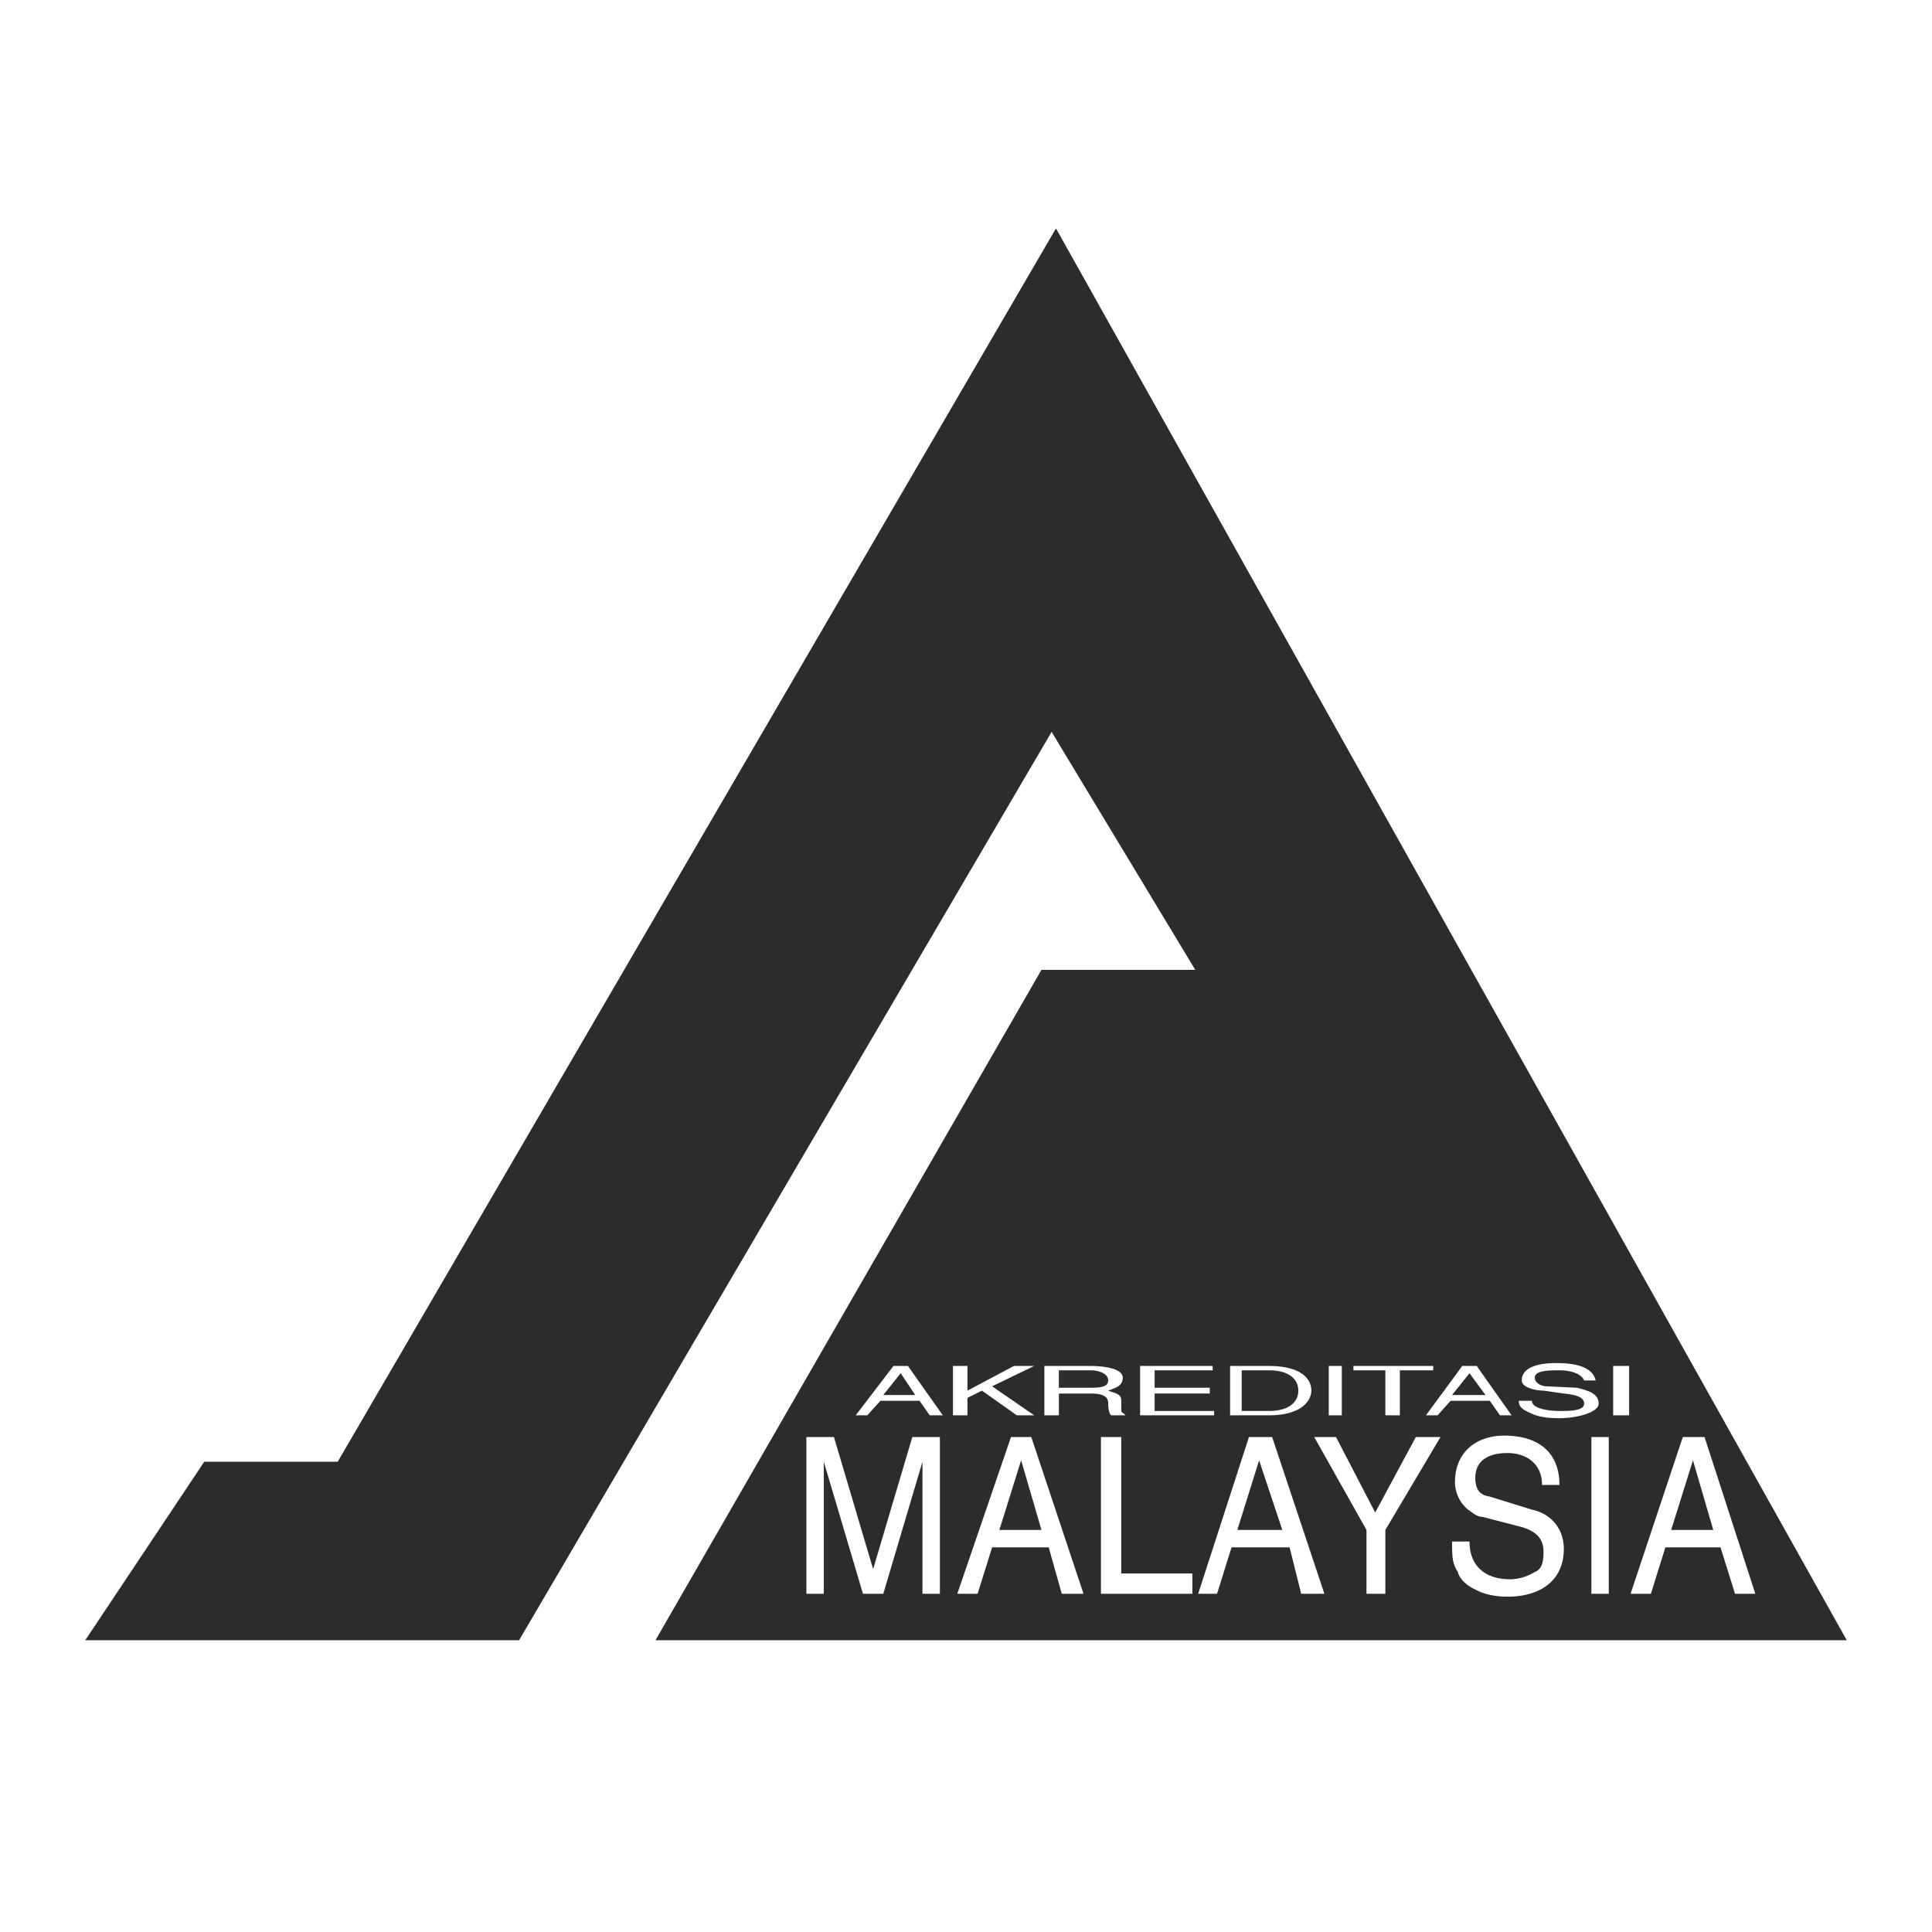 <svg xmlns="http://www.w3.org/2000/svg" width="2500" height="2500" viewBox="0 0 192.756 192.756"><g fill-rule="evenodd" clip-rule="evenodd"><path fill="#fff" d="M0 0h192.756v192.756H0V0z"/><path fill="#2b2c2d" d="M8.504 163.645H51.79l53.13-90.625 14.332 23.742h-15.346l-38.509 66.883h118.855L105.354 22.786 33.693 145.838H20.375L8.504 163.645z"/><path fill="#fff" d="M80.454 143.377v15.635h1.737v-13.174l3.909 13.174h2.026l3.909-13.174v13.174h1.737v-15.635h-2.75l-3.909 13.174-3.908-13.174h-2.751zM100.865 143.377l-5.356 15.635h2.028l1.447-4.633h5.645l1.305 4.633h2.17l-5.211-15.635h-2.028zm1.014 2.316l2.027 6.949h-4.199l2.172-6.949zM109.842 143.377v15.635h9.121v-2.028h-7.094v-13.607h-2.027zM124.607 143.377l-5.066 15.635h1.883l1.447-4.633h5.791l1.158 4.633h2.314l-5.211-15.635h-2.316zm1.014 2.316l2.316 6.949h-4.488l2.172-6.949zM131.123 143.377l5.211 9.266v6.369h1.883v-6.369l5.5-9.266h-2.461l-4.053 7.527-3.908-7.527h-2.172zM155.588 148.154c0-3.186-2.027-4.922-5.5-4.922-2.896 0-4.924 1.736-4.924 4.633a3.57 3.57 0 0 0 1.303 2.75c.436.289.869.725 1.449.725l3.908 1.012c1.447.436 2.172 1.158 2.172 2.463 0 1.012-.145 1.736-.869 2.025-.725.436-1.592.725-2.461.725-2.461 0-4.053-1.303-4.053-3.764h-1.738c0 1.447 0 2.17.58 3.039.145.725 1.012 1.447 1.736 1.738.725.434 1.883.723 3.186.723 3.475 0 5.645-1.736 5.645-4.777 0-1.881-1.158-3.475-3.184-3.908l-4.199-1.303c-1.014-.145-1.447-.725-1.447-1.883 0-1.592 1.158-2.461 3.186-2.461 2.025 0 3.475 1.158 3.475 3.186h1.735v-.001zM158.773 143.377v15.635h1.737v-15.635h-1.737zM167.893 143.377l-5.211 15.635h2.027l1.447-4.633h5.5l1.449 4.633h2.025l-5.066-15.635h-2.171zm1.013 2.316l2.027 6.949h-4.199l2.172-6.949zM87.836 139.758l-1.303 1.447h-1.158l3.764-4.922h1.448l3.475 4.922h-1.303l-1.013-1.447h-3.91zm3.475-.58l-1.448-2.17-1.737 2.17h3.185zM96.523 141.205h-1.448v-4.922h1.448v2.461l4.633-2.461h2.026l-4.198 2.028 4.198 2.894h-1.737l-3.474-2.461-1.448.725v1.736zM105.643 141.205h-1.447v-4.922h4.633c1.447 0 3.186.289 3.186 1.158s-.725 1.014-1.449 1.303c.725.289 1.305.289 1.305 1.014v1.014c0 .145.145.145.434.434h-1.447c-.291-.289-.291-1.014-.291-1.158 0-.578-.289-1.014-1.736-1.014h-3.186v2.171h-.002zm0-2.75h2.896c1.014 0 2.025 0 2.025-.725 0-.723-1.012-1.014-1.736-1.014h-3.186v1.739h.001zM121.133 141.205h-7.383v-4.922h7.238v.434h-5.791v1.738h5.502v.578h-5.502v1.738h5.936v.434zM122.727 136.283h3.908c2.75 0 4.197 1.014 4.197 2.461 0 1.014-1.012 2.461-4.197 2.461h-3.908v-4.922zm1.158 4.488h2.75c1.736 0 2.895-.725 2.895-2.027s-1.158-2.027-2.895-2.027h-2.75v4.054zM132.57 136.283h1.303v4.922h-1.303v-4.922zM135.031 136.283h7.963v.434h-3.33v4.488h-1.447v-4.488h-3.186v-.434zM144.73 139.758l-1.303 1.447h-1.158l3.619-4.922h1.447l3.475 4.922h-1.158l-1.014-1.447h-3.908zm3.475-.58l-1.592-2.17-1.738 2.17h3.33zM158.049 137.73c-.289-.723-1.447-1.014-2.461-1.014s-2.461 0-2.461.725c0 .58.725.869 1.158.869l3.041.145c1.158.289 2.17.578 2.17 1.592 0 .869-2.17 1.447-3.908 1.447-1.736 0-2.461-.289-3.039-.578-1.014-.434-1.014-.869-1.014-1.158h1.303c0 .725 1.447 1.014 2.75 1.014 1.014 0 2.461 0 2.461-.725 0-.578-.578-.869-2.027-1.014l-2.025-.289c-.725 0-2.172-.289-2.172-1.014 0-1.014 1.014-1.736 3.475-1.736 3.475 0 3.764 1.303 3.908 1.736h-1.159zM160.945 136.283h1.592v4.922h-1.592v-4.922z"/></g></svg>